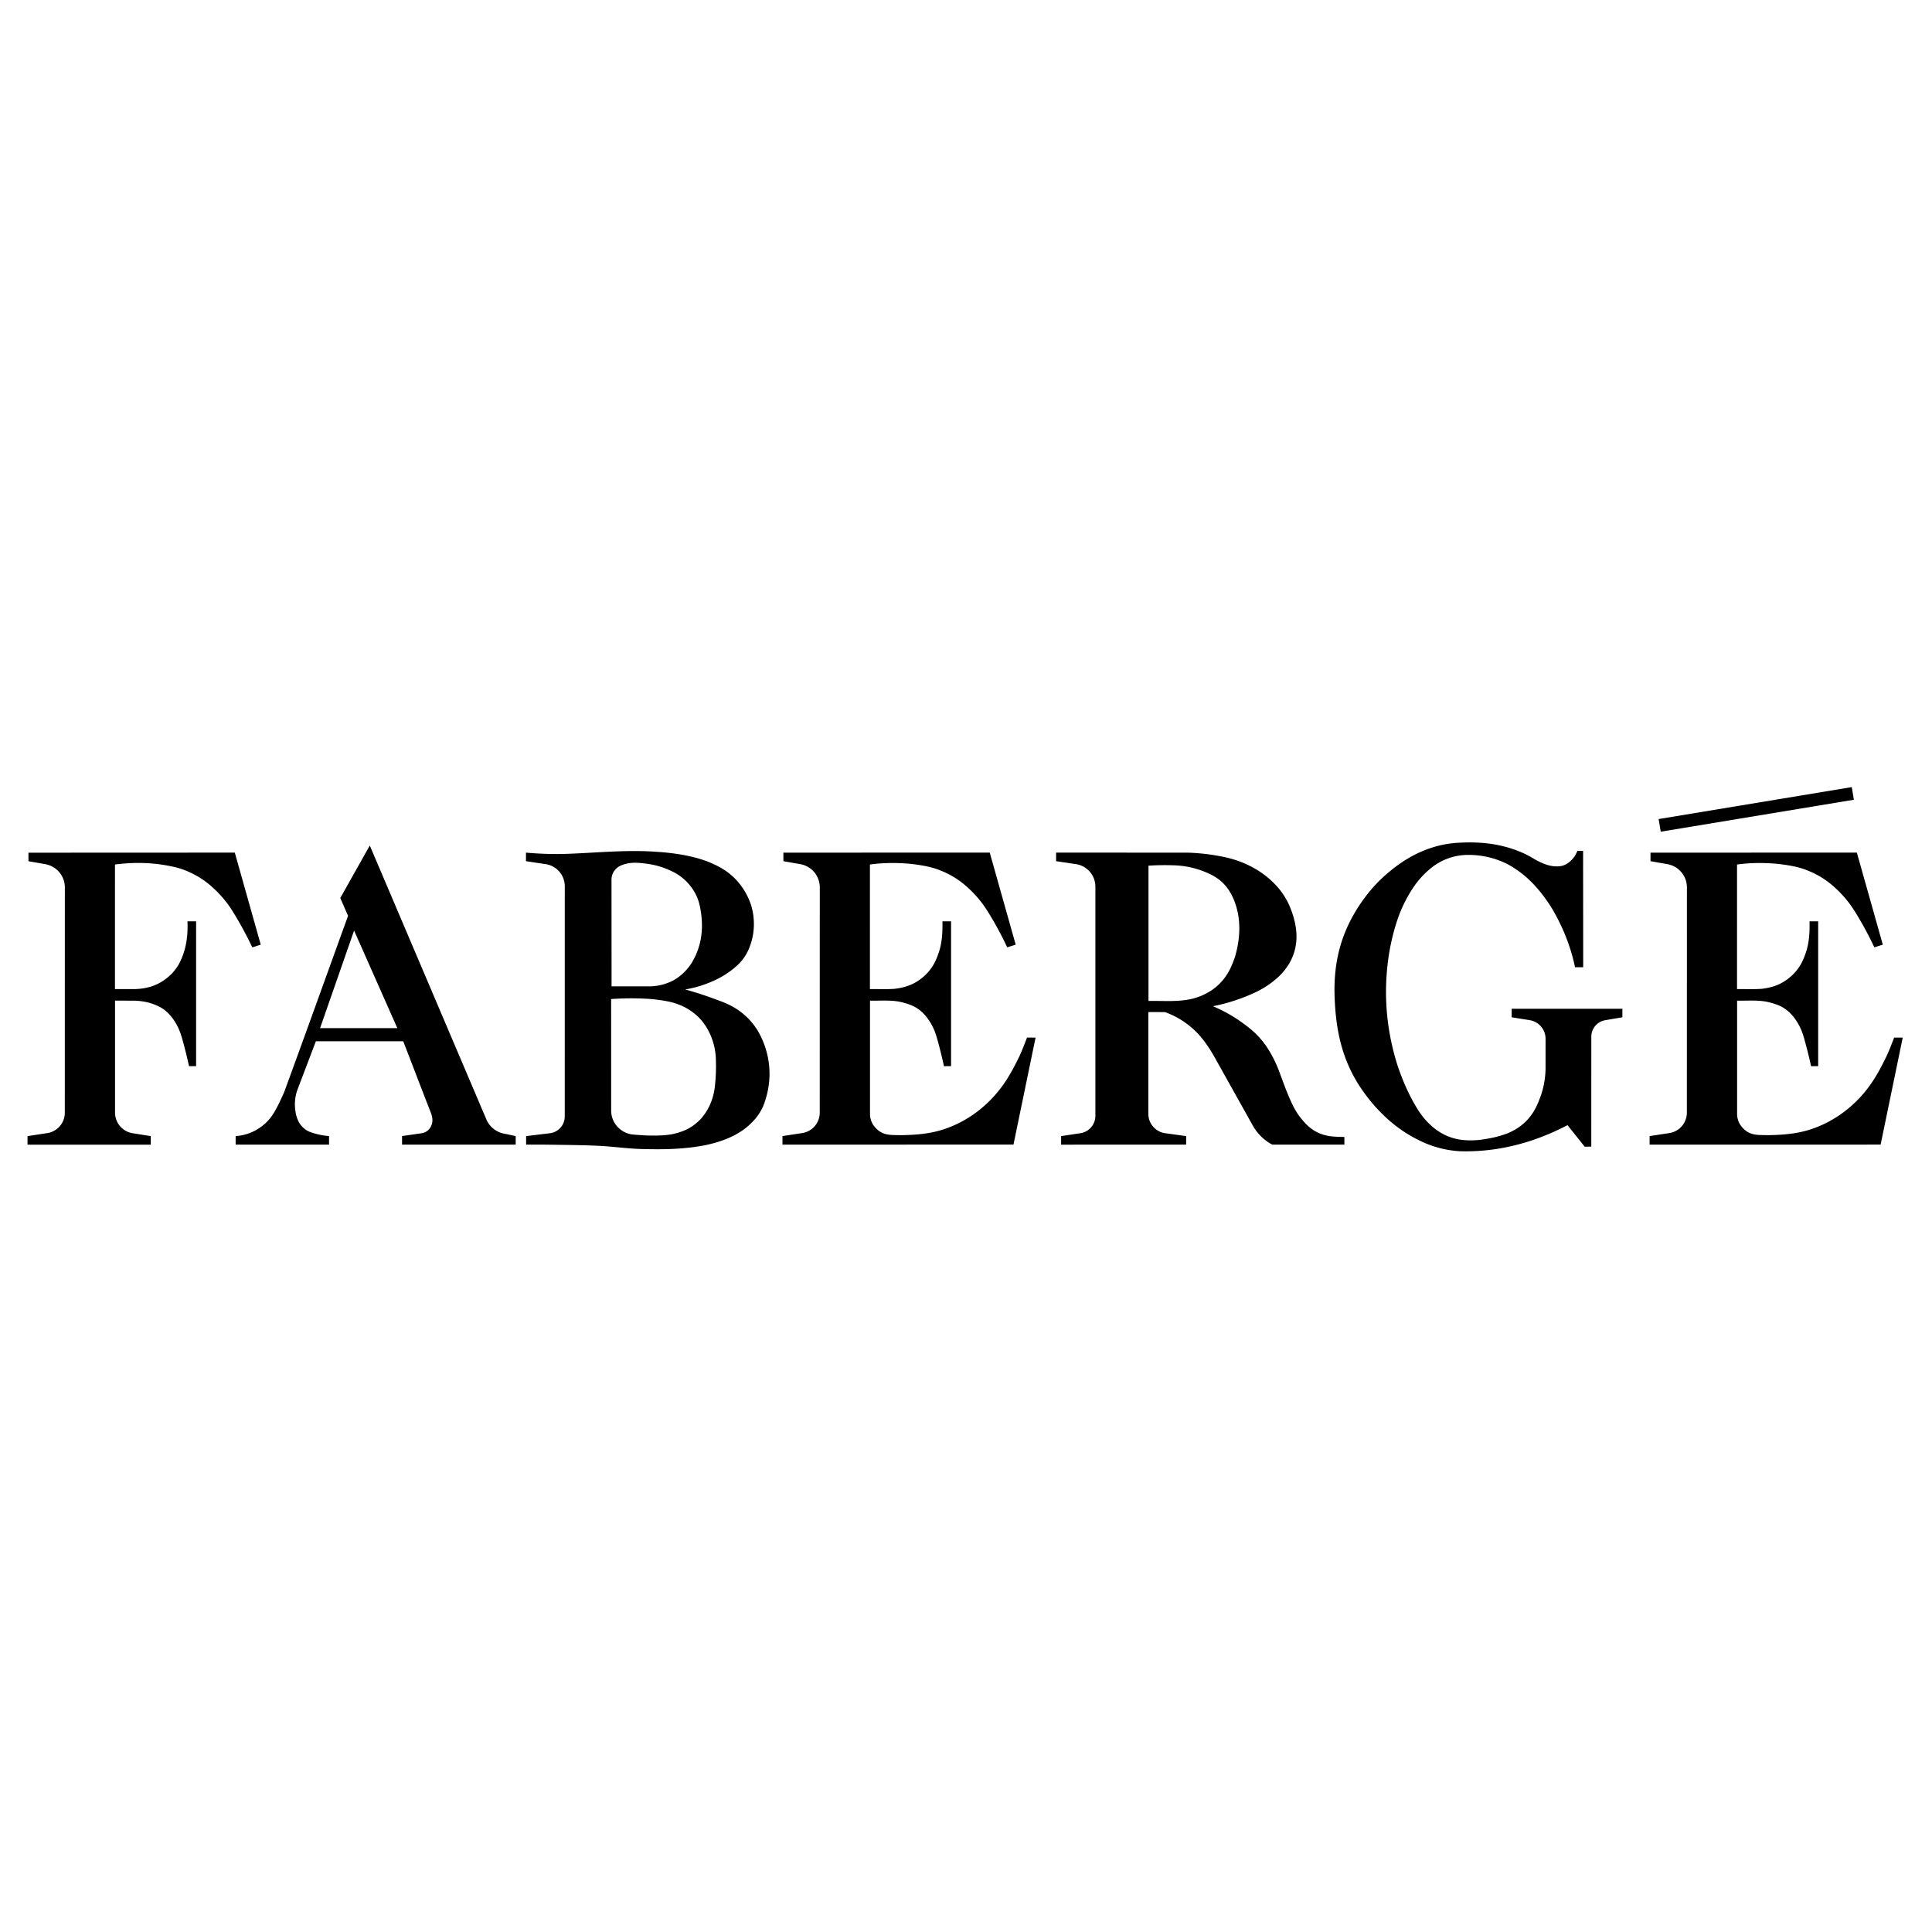 <svg xmlns="http://www.w3.org/2000/svg" width="2500" height="2500" viewBox="0 0 192.756 192.756"><g fill-rule="evenodd" clip-rule="evenodd"><path fill="#fff" d="M0 0h192.756v192.756H0V0z"/><path d="M49.415 112.748a2.444 2.444 0 0 1-.936-1.174L36.894 84.357l-2.945 5.241.777 1.776c-2.117 5.843-4.21 11.683-6.352 17.53a23.969 23.969 0 0 1-.581 1.261 12.18 12.18 0 0 1-.448.825c-.144.24-.276.43-.421.608a4.501 4.501 0 0 1-.476.5 5.337 5.337 0 0 1-.906.65 4.726 4.726 0 0 1-2.032.599v.85l9.318.002v-.853a7.154 7.154 0 0 1-1.822-.384 2.057 2.057 0 0 1-.637-.352c-.526-.441-.675-.871-.813-1.327-.207-.872-.192-1.783.17-2.693l1.787-4.7h8.719c.938 2.429 1.872 4.863 2.812 7.285.135.455.174.917-.163 1.4a1.241 1.241 0 0 1-.818.489l-1.95.282v.851l11.338.002v-.851l-1.344-.287a2.388 2.388 0 0 1-.692-.313zm-17.481-10.172l3.393-9.734 4.314 9.734h-7.707zM25.171 94.518l.844-.266-2.59-9.187-20.586.009v.85l1.618.285a2.374 2.374 0 0 1 1.436.787c.384.442.577.999.577 1.533l-.005 22.492a2.062 2.062 0 0 1-.507 1.348 2.08 2.08 0 0 1-1.267.685l-1.945.297v.851l12.297.002v-.854l-1.768-.282a2.225 2.225 0 0 1-.703-.23 2.087 2.087 0 0 1-1.095-1.824V99.833l1.796.003c.891.012 1.827.161 2.784.69.546.304 1.094.901 1.441 1.491.134.221.253.449.355.685.103.236.189.479.298.845.224.764.499 1.868.708 2.825l.707-.004V91.921l-.861-.001c.049 1.372-.082 2.753-.809 4.186a4.959 4.959 0 0 1-.773 1.05c-1.187 1.193-2.484 1.498-3.725 1.527l-1.929-.001.001-12.428c2.074-.275 4.164-.205 6.262.329a8.796 8.796 0 0 1 3.549 2.017c.484.444.965.967 1.35 1.477.206.27.399.549.668.984a36.025 36.025 0 0 1 1.872 3.457zM184.961 79.79l-.209-1.261-19.27 3.189.209 1.261 19.27-3.189zM150.82 101.496l1.777.282a1.888 1.888 0 0 1 1.604 1.928v2.795c0 .913-.146 1.834-.438 2.716-.324.896-.646 1.741-1.443 2.581-.635.64-1.199.959-1.824 1.236-.963.388-1.875.555-2.822.688-1.527.153-3.004.021-4.459-1.066a7.385 7.385 0 0 1-1.723-1.896c-.953-1.514-1.598-3.069-2.102-4.589-1.172-3.782-1.389-7.526-.766-11.247.172-.985.428-2.024.719-2.925.143-.44.289-.831.451-1.214a13.91 13.91 0 0 1 1.152-2.15 8.764 8.764 0 0 1 1.881-2.069 5.841 5.841 0 0 1 2.127-1.071 5.861 5.861 0 0 1 1.229-.194 8.627 8.627 0 0 1 3.348.532c.514.191 1 .429 1.518.761a10.519 10.519 0 0 1 2.178 1.869c.227.252.455.528.674.812s.428.575.627.872c.197.298.387.602.629 1.043s.535 1.021.797 1.614a18.798 18.798 0 0 1 1.188 3.699l.814.001-.01-11.614-.574.001a2.534 2.534 0 0 1-.539.873c-.443.459-.885.65-1.344.671-.762.041-1.404-.204-2.1-.557a7.395 7.395 0 0 1-.398-.225 10.24 10.24 0 0 0-.941-.504c-2.285-1.038-4.543-1.202-6.773-1.053-2.17.166-4.342 1.004-6.424 2.681a14.986 14.986 0 0 0-2.217 2.172c-2.922 3.607-3.611 7.122-3.479 10.585.129 3.266.719 6.515 3.057 9.645.318.434.658.852 1.018 1.252.361.4.74.783 1.137 1.146a13.604 13.604 0 0 0 3.619 2.383c1.221.547 2.438.824 3.646.898 3.607.107 7.195-.743 10.756-2.602l1.717 2.15.656-.007.002-10.972a1.668 1.668 0 0 1 1.426-1.647l1.674-.286v-.85l-11.043-.002v.854h-.002zM74.554 101.517a6.951 6.951 0 0 0-1.894-1.31 11.49 11.49 0 0 0-.857-.354c-.412-.156-1.01-.376-1.614-.578s-1.214-.387-1.829-.556c.361-.061.72-.138 1.074-.232a11.679 11.679 0 0 0 2.011-.749 8.79 8.79 0 0 0 2.037-1.355 4.766 4.766 0 0 0 1.265-1.791c.286-.723.432-1.37.465-2.166.01-.288.001-.621-.035-.952a5.954 5.954 0 0 0-.562-1.971c-.352-.744-.921-1.551-1.587-2.129a6.579 6.579 0 0 0-1.11-.794 10.554 10.554 0 0 0-2.429-.983c-.37-.099-.842-.209-1.317-.298a22.786 22.786 0 0 0-2.695-.315c-2.922-.215-5.839.09-8.758.198-1.417.061-2.829.005-4.243-.113v.851l1.881.284a2.241 2.241 0 0 1 1.842 1.416c.097.253.15.524.15.796l-.004 23.008a1.69 1.69 0 0 1-.925 1.47 1.733 1.733 0 0 1-.581.172l-2.348.283v.853c1.107-.012 2.207.001 3.324.019 1.111.014 2.324.033 3.311.072.49.019.904.04 1.317.07 1.215.092 2.328.242 3.592.275 2.239.062 4.399.023 6.548-.428 1.318-.304 2.709-.773 3.91-1.742.861-.713 1.348-1.423 1.659-2.124.792-2.043.814-4.051.155-5.979-.364-.994-.807-1.908-1.753-2.848zm-13.245-14.66c.22-.292.481-.455.769-.557.577-.208.998-.235 1.559-.217 1.271.092 2.396.296 3.743 1.021a5.198 5.198 0 0 1 1.759 1.647 4.89 4.89 0 0 1 .669 1.573c.432 2.017.292 4-.849 5.824a5.125 5.125 0 0 1-.474.612 5.188 5.188 0 0 1-.894.8 4.19 4.19 0 0 1-.792.435 5.295 5.295 0 0 1-2.121.414l-3.662-.001-.006-10.693c.011-.294.1-.587.299-.858zm10 21.657c-.142 1.062-.54 2.155-1.37 3.098-.944 1.003-1.879 1.312-2.764 1.524-.821.176-1.807.165-2.482.154a12.19 12.19 0 0 1-.51-.021c-.44-.032-1.021-.059-1.283-.112a2.443 2.443 0 0 1-1.208-.651 2.382 2.382 0 0 1-.716-1.716l-.003-11.113a27.795 27.795 0 0 1 3.318-.043 16.017 16.017 0 0 1 2.266.262 6.527 6.527 0 0 1 1.43.438c.659.281 1.463.818 2.027 1.505.196.233.373.484.535.763s.311.586.434.901c.254.655.393 1.326.431 1.984.049 1.01.014 2.019-.105 3.027zM188.977 103.521c-.24.631-.482 1.261-.766 1.872-.783 1.607-1.621 3.198-3.279 4.739-.311.289-.641.564-.984.822a11.499 11.499 0 0 1-3.203 1.691c-1.004.339-2.027.486-2.891.549-.549.042-1.1.062-1.65.059-.893-.027-1.812.083-2.59-1.051a2.024 2.024 0 0 1-.303-1.076V99.833c1.092.029 2.193-.101 3.271.185.812.221 1.549.466 2.318 1.384a5.647 5.647 0 0 1 .787 1.301c.104.236.189.479.297.845a49.593 49.593 0 0 1 .709 2.826l.707-.004V91.92h-.861c.021 1.044-.023 2.101-.367 3.114-.246.733-.543 1.427-1.215 2.121-1.092 1.092-2.146 1.365-3.178 1.499-.828.061-1.65.019-2.475.027V86.254c1.365-.19 2.744-.188 4.104-.062.984.121 1.965.264 2.932.654 1.168.472 2.232 1.111 3.473 2.449.23.249.447.51.654.78.205.27.398.549.668.984s.615 1.026.943 1.626c.326.601.635 1.212.926 1.831l.844-.266-2.59-9.187-20.586.008v.85l1.619.285a2.361 2.361 0 0 1 1.862 1.502c.098.261.15.54.15.818l-.004 22.492a2.068 2.068 0 0 1-1.08 1.805 2.152 2.152 0 0 1-.695.228l-1.943.297v.851l23.049-.003 2.205-10.674-.858-.001zM131.137 112.812c-.416-.25-.836-.634-1.26-1.144a7.37 7.37 0 0 1-.547-.761 8.125 8.125 0 0 1-.484-.916 25.473 25.473 0 0 1-.559-1.321c-.186-.476-.359-.957-.5-1.337-.264-.725-.451-1.181-.74-1.745-.377-.736-.838-1.498-1.566-2.259-.215-.225-.441-.438-.752-.693s-.705-.554-1.113-.832a14.839 14.839 0 0 0-2.6-1.411 18.368 18.368 0 0 0 4.035-1.295 9.271 9.271 0 0 0 2.224-1.393 6.148 6.148 0 0 0 1.379-1.622c1.068-1.882.791-3.872-.037-5.791a7.327 7.327 0 0 0-1.326-1.98 9.034 9.034 0 0 0-1.477-1.267 9.988 9.988 0 0 0-2.588-1.253c-.301-.097-.605-.18-.98-.263-.77-.171-1.73-.322-2.611-.394a16.47 16.47 0 0 0-1.352-.067l-12.916-.002v.854l1.906.284a2.292 2.292 0 0 1 1.461.774c.387.445.57 1.016.553 1.558v22.728a1.76 1.76 0 0 1-1.504 1.797l-1.914.288v.853l12.473-.004v-.849l-2.066-.285a1.94 1.94 0 0 1-1.213-.643 1.938 1.938 0 0 1-.492-1.281v-10.167l1.654.004a8.386 8.386 0 0 1 3.061 1.916c.783.767 1.41 1.726 1.918 2.63l3.803 6.799c.146.264.322.513.518.744s.414.443.65.634c.234.189.49.357.758.499l7.197.002-.002-.766c-.982-.022-1.95.003-2.991-.623zm-11.246-13.48a6.418 6.418 0 0 1-.904.308c-1.492.353-2.936.193-4.402.227V86.368c.84-.058 1.812-.062 2.488-.037a8.85 8.85 0 0 1 3.319.73c.654.284 1.299.635 1.877 1.312.18.209.338.435.484.688.146.253.281.533.396.821.725 1.87.574 3.829.08 5.534-.334 1-.758 2.03-1.785 2.95a5.14 5.14 0 0 1-.717.531 5.95 5.95 0 0 1-.836.435zM101.701 105.394c-.783 1.607-1.623 3.198-3.281 4.739-.311.289-.641.564-.984.822a11.472 11.472 0 0 1-3.203 1.691c-1.002.34-2.027.486-2.89.549a20.23 20.23 0 0 1-1.65.059c-.893-.027-1.813.083-2.59-1.051a2.033 2.033 0 0 1-.303-1.076V99.833c1.092.029 2.194-.101 3.272.185.812.221 1.548.466 2.316 1.384a5.652 5.652 0 0 1 .788 1.301c.103.236.189.479.297.845.108.366.238.855.361 1.347s.239.984.347 1.479l.707-.004V91.921l-.861-.001c.021 1.044-.023 2.101-.366 3.114-.248.733-.545 1.427-1.215 2.121-1.092 1.092-2.147 1.365-3.179 1.499-.829.061-1.65.019-2.475.027l.001-12.428c1.365-.19 2.744-.188 4.103-.062.984.121 1.965.264 2.932.654 1.168.472 2.231 1.111 3.473 2.449.229.249.447.51.652.78s.398.549.668.984a34.147 34.147 0 0 1 1.869 3.457l.846-.266-2.59-9.187-20.587.008v.85l1.618.285a2.358 2.358 0 0 1 2.014 2.32l-.005 22.492a2.062 2.062 0 0 1-1.079 1.805 2.157 2.157 0 0 1-.696.228l-1.944.297v.851l23.048-.003 2.205-10.674-.855-.002c-.24.633-.481 1.263-.764 1.875z"/></g></svg>
